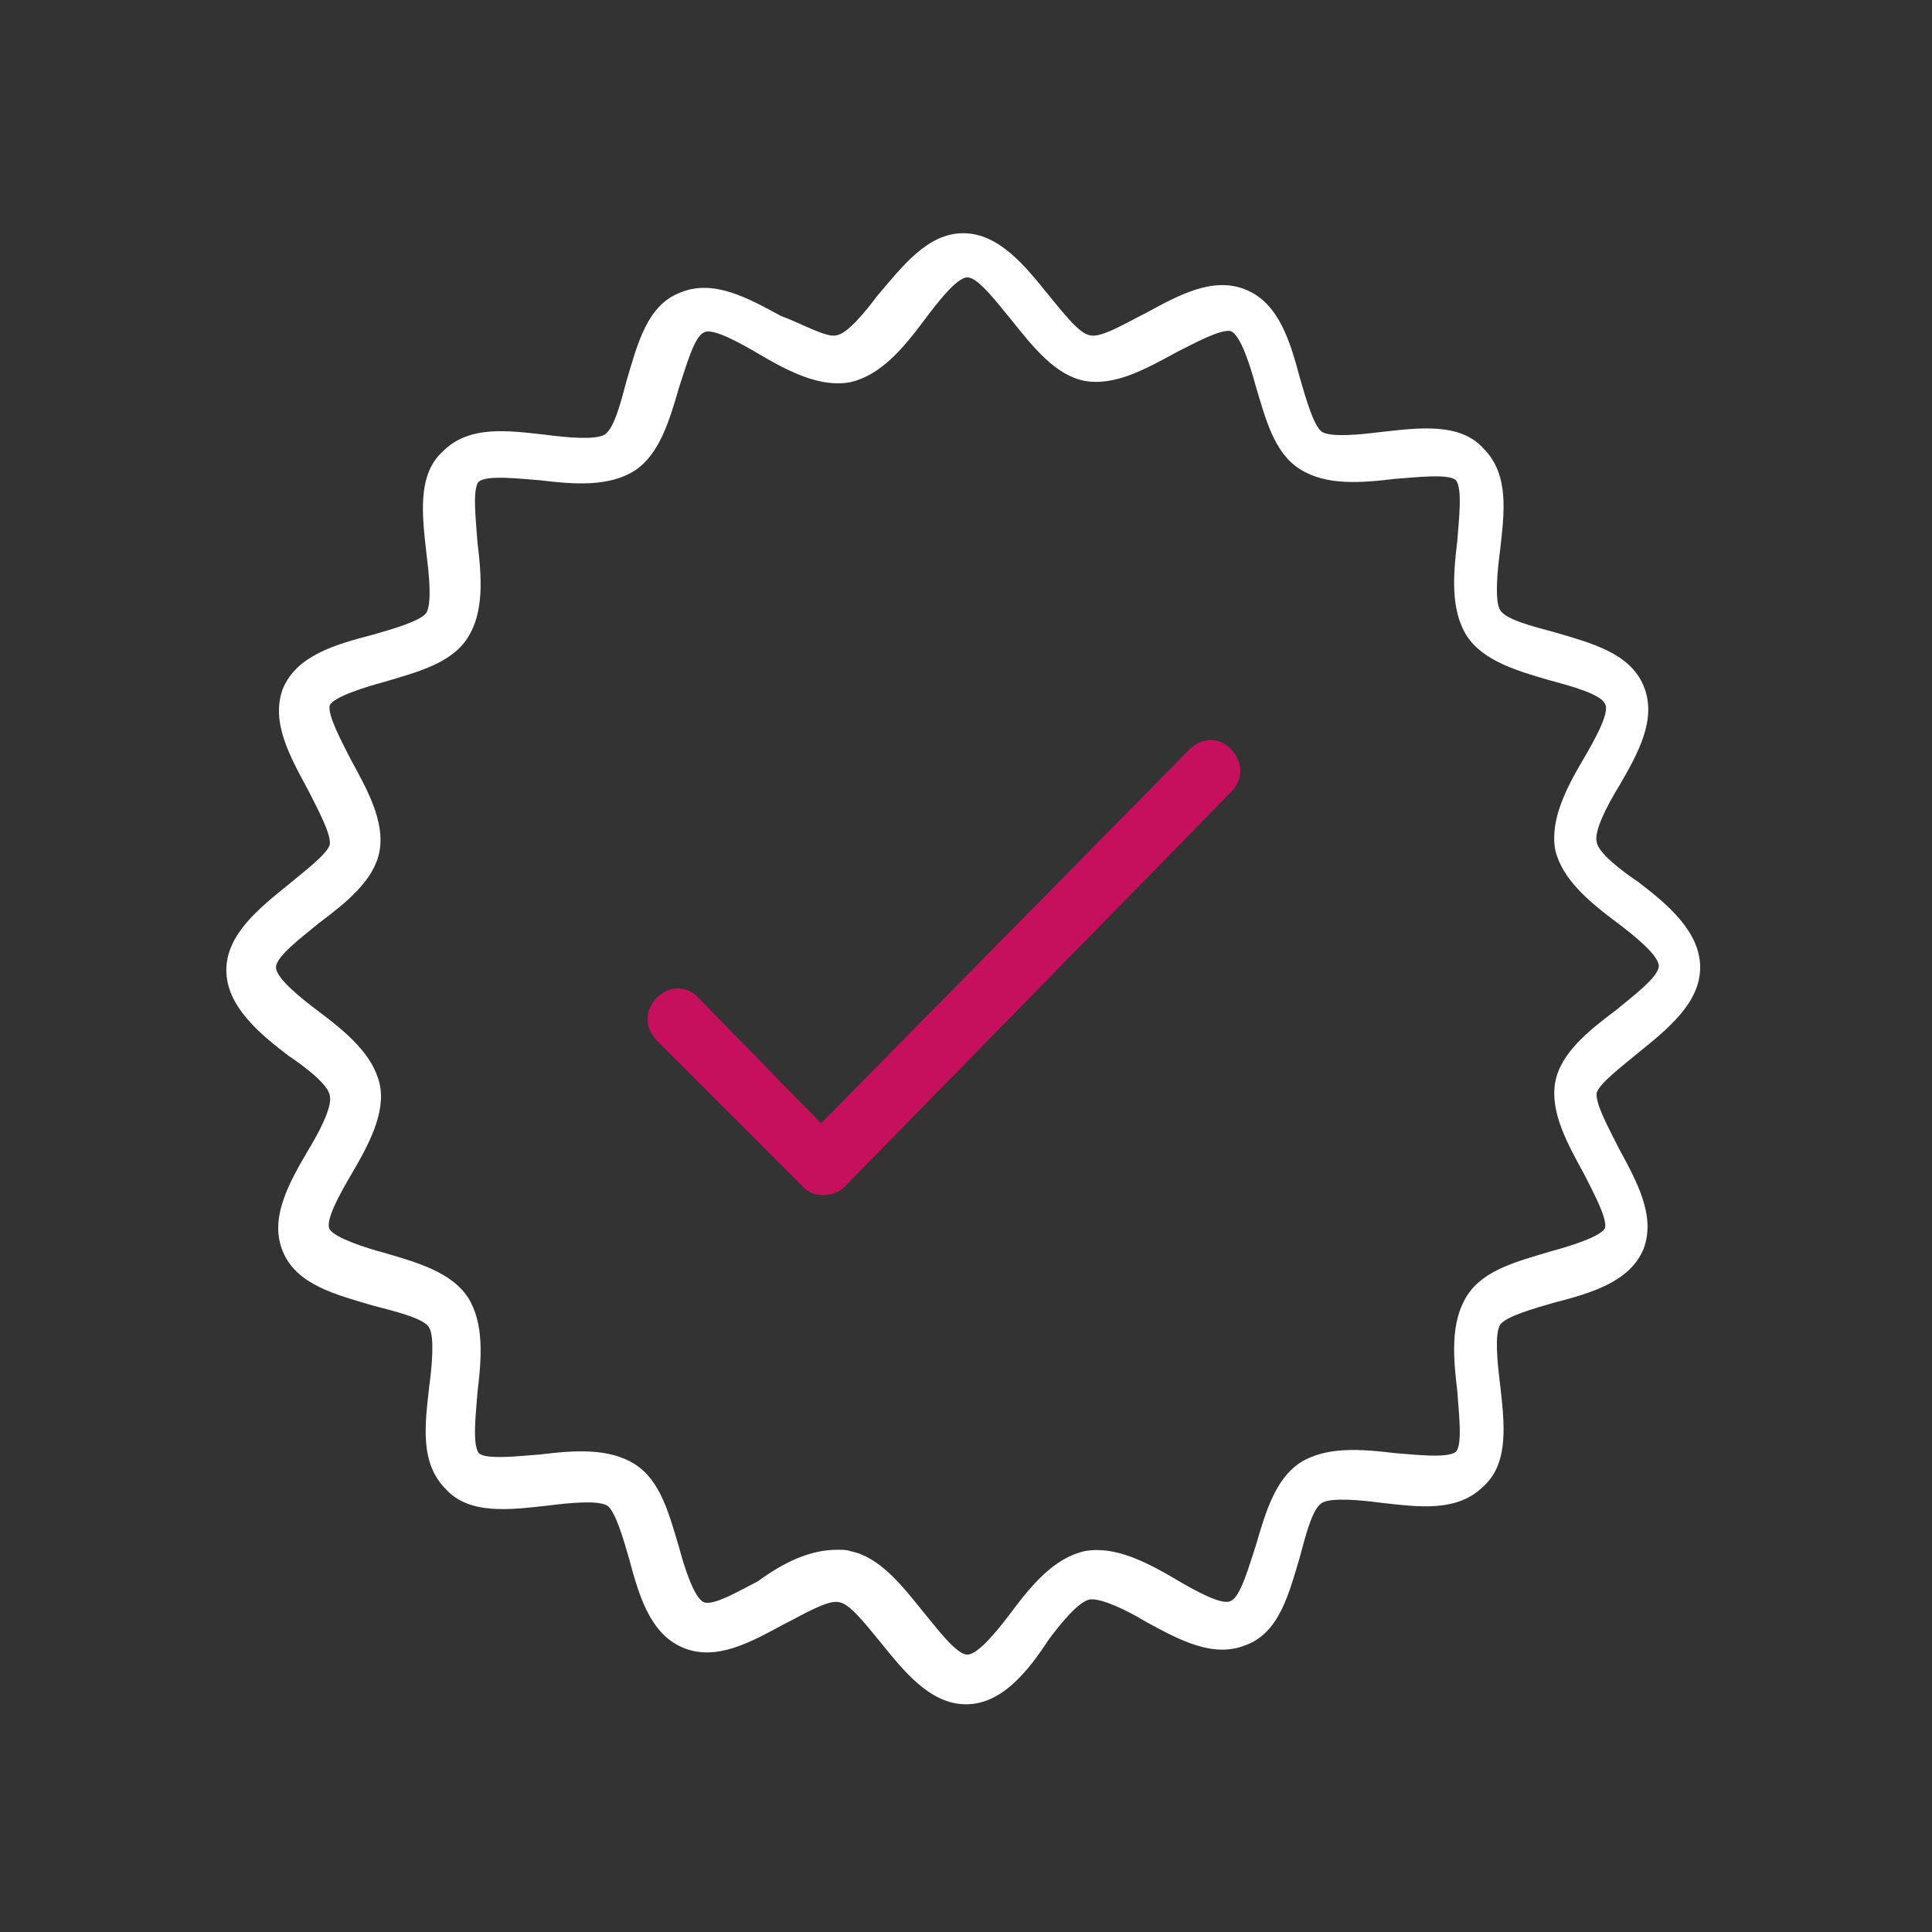 <?xml version="1.0" encoding="utf-8"?>
<!-- Generator: Adobe Illustrator 24.0.2, SVG Export Plug-In . SVG Version: 6.00 Build 0)  -->
<svg version="1.1" id="Ebene_1" xmlns="http://www.w3.org/2000/svg" xmlns:xlink="http://www.w3.org/1999/xlink" x="0px" y="0px"
	 viewBox="0 0 140 140" style="enable-background:new 0 0 140 140;" xml:space="preserve">
<rect x="0" y="0" width="140" height="140" fill="#333333" stroke="none"/>
<style type="text/css">
	.st0{fill:#FFFFFF;}
	.st1{fill:#C7105C;}
</style>
<path class="st0" d="M70,123.5c-2.6,0-4.5-2.4-6.2-4.5c-1-1.2-2.2-2.8-3-2.9c-0.8-0.2-2.6,0.9-4,1.6c-2.4,1.3-4.9,2.7-7.3,1.7
	c-2.4-1-3.2-3.8-3.9-6.4c-0.4-1.4-1-3.5-1.6-3.9c-0.7-0.4-2.7-0.2-4.3,0c-2.7,0.3-5.7,0.7-7.4-1.2c-1.9-1.9-1.5-4.7-1.2-7.4
	c0.2-1.5,0.4-3.6,0-4.3S28.5,95,27,94.6c-2.7-0.8-5.5-1.5-6.5-3.9c-1-2.4,0.4-4.9,1.8-7.3c0.8-1.3,1.8-3.2,1.6-4
	c-0.1-0.8-1.8-2.1-3-2.9c-2.1-1.6-4.5-3.6-4.5-6.2s2.4-4.5,4.5-6.2c1.2-1,2.8-2.2,3-2.9c0.1-0.8-0.9-2.6-1.6-4
	c-1.3-2.4-2.7-4.9-1.8-7.3c1-2.4,3.8-3.2,6.5-3.9c1.4-0.4,3.5-1,3.9-1.6c0.4-0.7,0.2-2.7,0-4.3c-0.3-2.7-0.7-5.7,1.2-7.4
	c1.9-1.9,4.7-1.5,7.4-1.2c1.5,0.2,3.6,0.4,4.3,0c0.7-0.4,1.2-2.4,1.6-3.9c0.8-2.7,1.5-5.5,3.9-6.4c2.4-1,4.9,0.4,7.3,1.7
	c1.4,0.5,3.3,1.6,4,1.4c0.8-0.1,2.1-1.7,3-2.9c1.8-2.1,3.6-4.5,6.2-4.5s4.5,2.4,6.2,4.5c1,1.2,2.2,2.8,3,2.9c0.8,0.2,2.6-0.9,4-1.6
	c2.4-1.3,4.9-2.7,7.3-1.7c2.4,1,3.2,3.8,3.9,6.4c0.4,1.4,1,3.5,1.6,3.9c0.7,0.4,2.7,0.2,4.3,0c2.7-0.3,5.7-0.7,7.4,1.2
	c1.9,1.9,1.5,4.7,1.2,7.4c-0.2,1.5-0.4,3.6,0,4.3c0.4,0.7,2.4,1.2,3.9,1.6c2.7,0.8,5.5,1.5,6.5,3.9c1,2.4-0.4,4.9-1.8,7.3
	c-0.8,1.3-1.8,3.2-1.6,4c0.1,0.8,1.8,2.1,3,2.9c2.1,1.6,4.5,3.6,4.5,6.2s-2.4,4.5-4.5,6.2c-1.2,1-2.8,2.2-3,2.9
	c-0.1,0.8,0.9,2.6,1.6,4c1.3,2.4,2.7,4.9,1.8,7.3c-1,2.4-3.8,3.2-6.5,3.9c-1.4,0.4-3.5,1-3.9,1.6c-0.4,0.7-0.2,2.7,0,4.3
	c0.3,2.7,0.7,5.7-1.2,7.4c-1.9,1.9-4.7,1.5-7.4,1.2c-1.5-0.2-3.6-0.4-4.3,0c-0.7,0.4-1.2,2.4-1.6,3.9c-0.8,2.7-1.5,5.5-3.9,6.4
	c-2.4,1-4.9-0.4-7.3-1.7c-1.3-0.8-3.2-1.7-4-1.6c-0.8,0.1-2.1,1.7-3,2.9C74.5,121.1,72.6,123.5,70,123.5z M60.7,112.3
	c0.3,0,0.7,0,0.9,0.1c2.1,0.4,3.7,2.4,5.3,4.4c1,1.2,2.4,3.1,3.2,3.1c0.8,0,2.3-1.9,3.2-3.1c1.5-2,3.1-3.9,5.3-4.4
	c2.2-0.4,4.5,0.8,6.7,2.1c1.2,0.7,3.3,1.9,3.9,1.5c0.7-0.3,1.3-2.5,1.8-4c0.7-2.4,1.4-4.8,3.2-6c1.9-1.2,4.4-1,6.9-0.7
	c1.4,0.1,3.8,0.4,4.4-0.1c0.5-0.5,0.2-2.9,0.1-4.4c-0.3-2.5-0.5-5,0.7-6.9c1.2-1.9,3.7-2.5,6-3.2c1.5-0.4,3.7-1.1,4-1.7
	c0.2-0.7-0.9-2.7-1.5-3.9c-1.2-2.2-2.5-4.5-2.1-6.7c0.4-2.1,2.4-3.7,4.4-5.2c1.2-1,3.1-2.4,3.1-3.2s-1.9-2.3-3.1-3.2
	c-2-1.5-3.9-3.1-4.4-5.2c-0.4-2.2,0.8-4.5,2.1-6.7c0.7-1.2,1.9-3.3,1.5-3.9c-0.3-0.7-2.5-1.3-4-1.7c-2.4-0.7-4.8-1.4-6-3.2
	c-1.2-1.9-1-4.4-0.7-6.9c0.1-1.4,0.4-3.8-0.1-4.4c-0.5-0.5-3-0.2-4.4-0.1c-2.5,0.3-5,0.5-6.9-0.7c-1.9-1.2-2.5-3.7-3.2-6
	c-0.4-1.5-1.1-3.7-1.8-4c-0.7-0.2-2.7,0.9-3.9,1.5c-2.2,1.2-4.5,2.5-6.7,2.1c-2.1-0.4-3.7-2.4-5.3-4.4c-1-1.2-2.4-3.1-3.2-3.1
	c-0.8,0-2.3,2-3.2,3.2c-1.5,2-3.1,3.9-5.3,4.4c-2.2,0.4-4.5-0.8-6.7-2.1c-1.2-0.7-3.3-1.9-3.9-1.5c-0.7,0.3-1.3,2.5-1.8,4
	c-0.7,2.4-1.4,4.8-3.2,6c-1.9,1.2-4.4,1-6.9,0.7c-1.4-0.1-3.8-0.4-4.4,0.1c-0.5,0.5-0.2,2.9-0.1,4.4c0.3,2.5,0.5,5-0.7,6.9
	c-1.2,1.9-3.7,2.5-6,3.2c-1.5,0.4-3.7,1.1-4,1.7c-0.2,0.7,0.9,2.7,1.5,3.9c1.2,2.2,2.5,4.5,2.1,6.7c-0.4,2.1-2.4,3.7-4.4,5.2
	c-1.2,1-3.1,2.4-3.1,3.2s1.9,2.3,3.1,3.2c2,1.5,3.9,3.1,4.4,5.2s-0.8,4.5-2.1,6.7c-0.7,1.2-1.9,3.3-1.5,3.9s2.5,1.3,4,1.7
	c2.4,0.7,4.8,1.4,6,3.2c1.2,1.9,1,4.4,0.7,6.9c-0.1,1.4-0.4,3.8,0.1,4.4c0.5,0.5,3,0.2,4.4,0.1c2.5-0.3,5-0.5,6.9,0.7
	c1.9,1.2,2.5,3.7,3.2,6c0.4,1.5,1.1,3.7,1.8,4c0.7,0.3,2.7-0.9,3.9-1.5C56.8,113.2,58.7,112.3,60.7,112.3z"/>
<path class="st1" d="M59.6,86.6c-0.5,0-1.1-0.2-1.5-0.7L47.6,75.4c-0.9-0.9-0.9-2.2,0-3.1c0.9-0.9,2.2-0.9,3,0l8.9,9.1l26.7-27.1
	c0.9-0.9,2.2-0.9,3,0c0.9,0.9,0.9,2.2,0,3.1L61.2,86C60.8,86.4,60.3,86.6,59.6,86.6z"/>
</svg>
